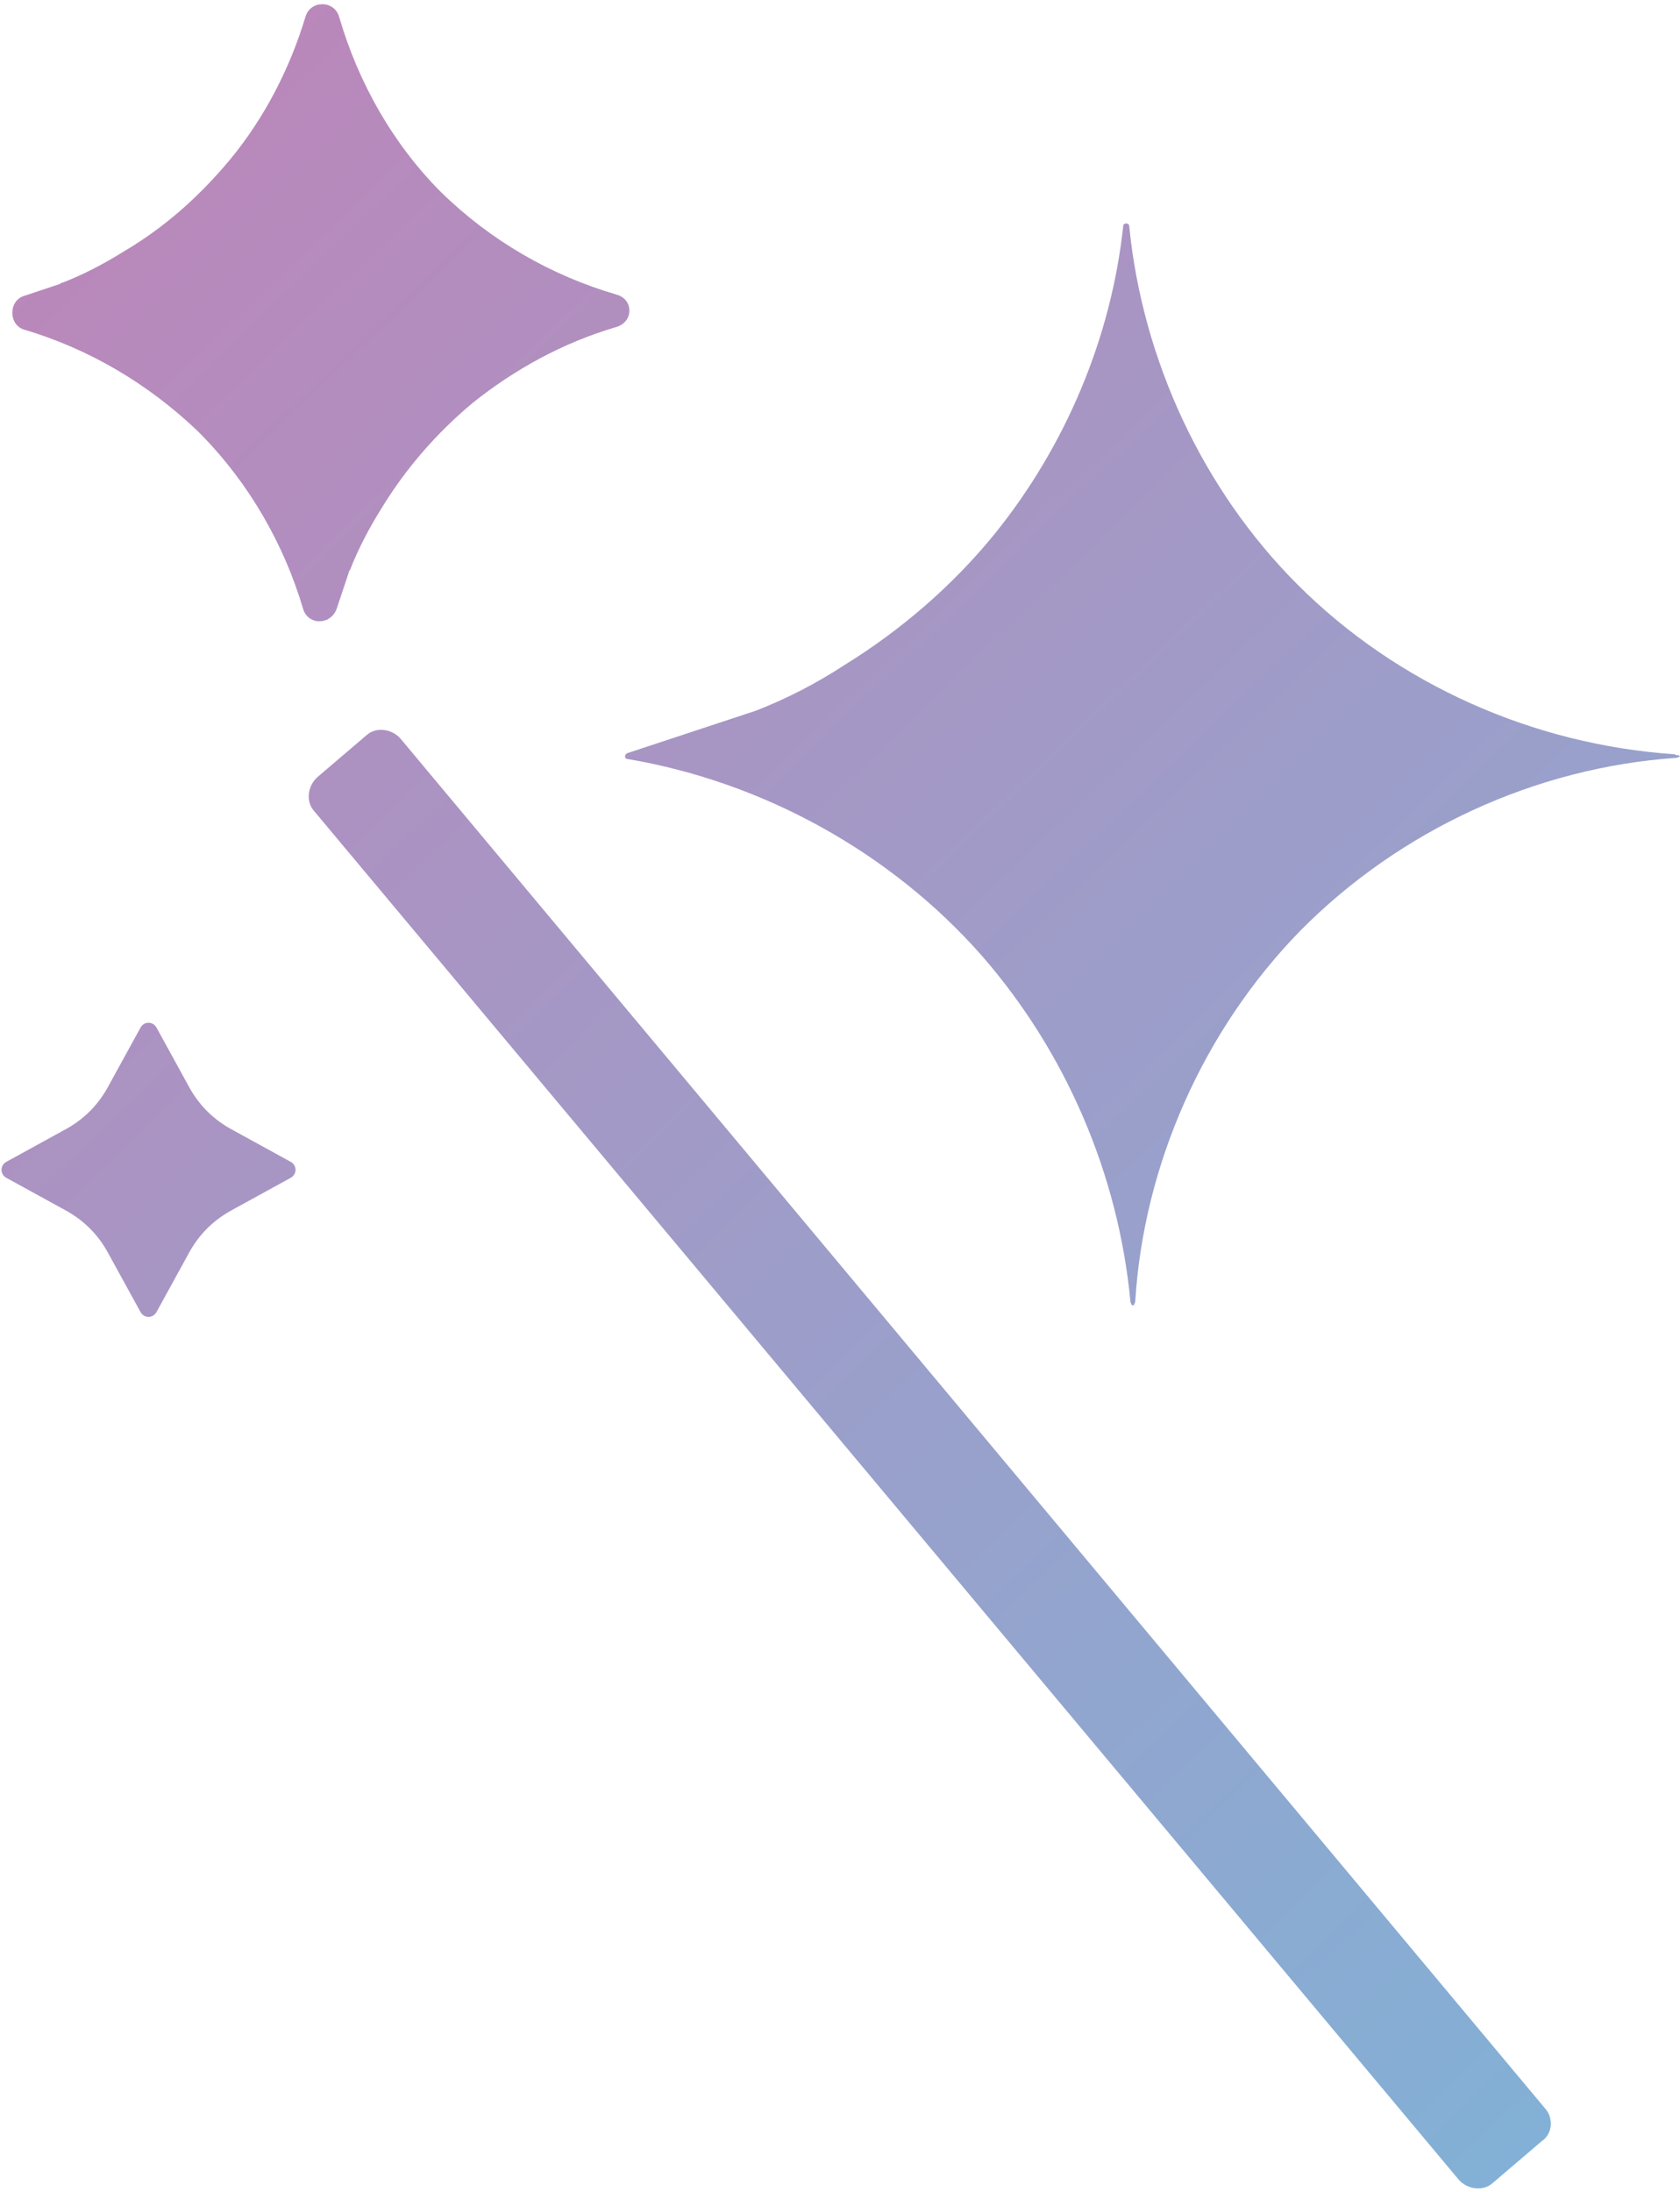 <?xml version="1.0" encoding="UTF-8"?>
<!DOCTYPE svg PUBLIC '-//W3C//DTD SVG 1.0//EN'
          'http://www.w3.org/TR/2001/REC-SVG-20010904/DTD/svg10.dtd'>
<svg height="182.2" preserveAspectRatio="xMidYMid meet" version="1.0" viewBox="-0.1 -0.4 139.7 182.2" width="139.7" xmlns="http://www.w3.org/2000/svg" xmlns:xlink="http://www.w3.org/1999/xlink" zoomAndPan="magnify"
><linearGradient gradientUnits="userSpaceOnUse" id="a" x1="-13.949" x2="193.225" xlink:actuate="onLoad" xlink:show="other" xlink:type="simple" y1="-7.521" y2="208.423"
  ><stop offset="0" stop-color="#c381b6"
    /><stop offset="1" stop-color="#70bedf"
  /></linearGradient
  ><path d="M139.6,62.5C139.5,62.5,139.5,62.5,139.6,62.5c-0.1,0-0.2,0.1-0.3,0.1c-11.7,0.8-23,6-31.3,14.4 c-8,8.2-13,19.4-13.7,30.8c0,0.1-0.1,0.2-0.1,0.3c0,0,0,0,0,0c-0.1,0-0.1,0-0.2,0c0-0.1-0.1-0.2-0.1-0.3C92.9,97.2,88.5,87,81.5,79 c-7.6-8.6-18.2-14.4-29.4-16.3c-0.3,0-0.3-0.4,0-0.5l10.6-3.5c0,0,0,0,0,0c2.6-1,5.1-2.3,7.4-3.8c4.7-2.9,9-6.6,12.5-10.9 c5.9-7.3,9.7-16.3,10.7-25.6c0-0.3,0.5-0.3,0.5,0c1.1,11.1,6.1,21.9,14,29.8c8.3,8.3,19.6,13.3,31.3,14.1c0.1,0,0.2,0.1,0.3,0.1 C139.5,62.3,139.5,62.4,139.6,62.5C139.6,62.4,139.6,62.4,139.6,62.5z M8.8,90.1l2.8-5.1c0.3-0.5,1-0.5,1.3,0l2.8,5.1 c0.8,1.4,1.9,2.5,3.3,3.3l5.1,2.8c0.5,0.3,0.5,1,0,1.3l-5.1,2.8c-1.4,0.8-2.5,1.9-3.3,3.3l-2.8,5.1c-0.3,0.5-1,0.5-1.3,0l-2.8-5.1 c-0.8-1.4-1.9-2.5-3.3-3.3l-5.1-2.8c-0.5-0.3-0.5-1,0-1.3l5.1-2.8C6.9,92.6,8,91.5,8.8,90.1z M51.2,24.1c-5.5-1.6-10.5-4.5-14.6-8.5 c-4-4-6.9-9.1-8.5-14.6c-0.4-1.4-2.4-1.4-2.8,0c-1.3,4.3-3.4,8.4-6.3,11.9c-2.5,3-5.4,5.6-8.8,7.6c-1.6,1-3.3,1.9-5.1,2.6 c-0.1,0-0.1,0-0.2,0.1l-3,1c-1.3,0.4-1.3,2.4,0,2.8c5.4,1.6,10.3,4.5,14.4,8.4c0.1,0.1,0.1,0.1,0.2,0.2c0.1,0.1,0.1,0.1,0.2,0.2 c3.9,4,6.8,9,8.4,14.4c0.4,1.4,2.3,1.4,2.8,0l1-3c0-0.1,0-0.1,0.1-0.2c0.7-1.8,1.6-3.5,2.6-5.1c2-3.3,4.6-6.3,7.6-8.8 c3.5-2.8,7.5-5,11.9-6.3C52.6,26.4,52.6,24.5,51.2,24.1z M128.4,174.9L33.2,61c-0.7-0.8-2-1-2.8-0.3l-4.1,3.5c-0.8,0.7-1,2-0.3,2.8 l95.2,113.8c0.7,0.8,2,1,2.8,0.3l4.1-3.5C129,177,129.1,175.7,128.4,174.9z" fill="url(#a)"
/></svg
>

